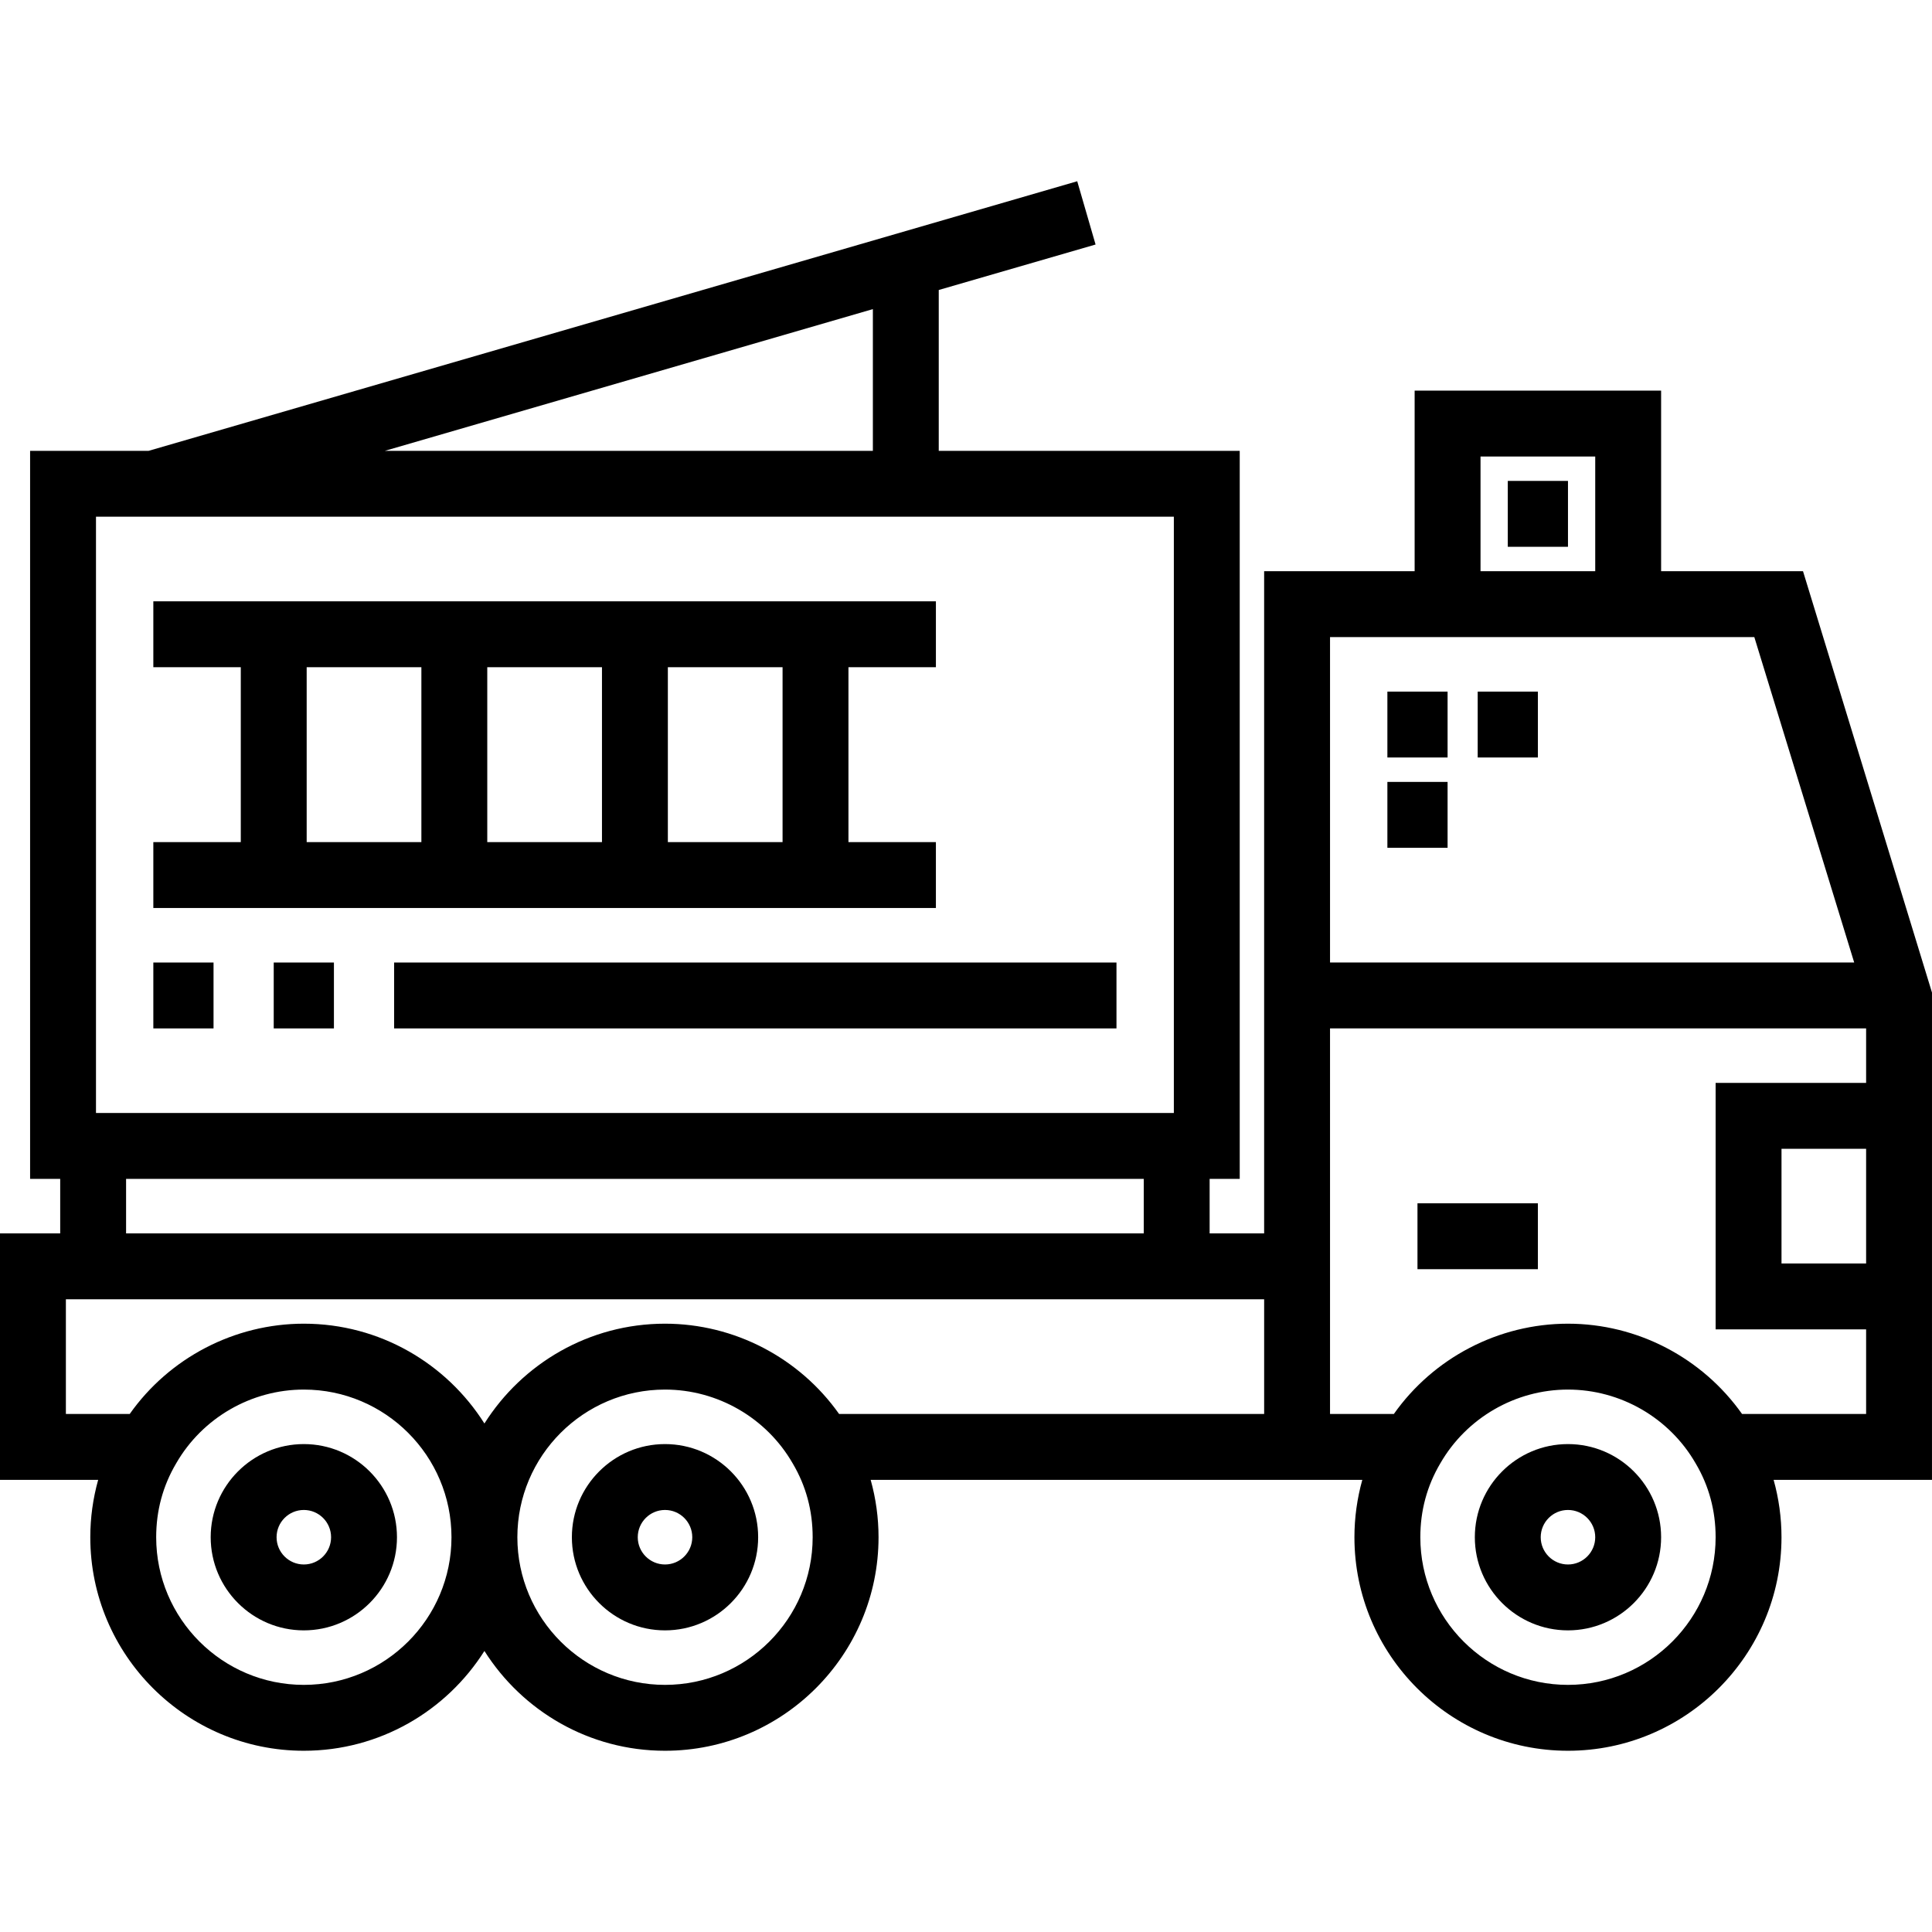 <?xml version="1.0" encoding="iso-8859-1"?>
<!-- Uploaded to: SVG Repo, www.svgrepo.com, Generator: SVG Repo Mixer Tools -->
<svg fill="#000000" version="1.1" id="Layer_1" xmlns="http://www.w3.org/2000/svg" xmlns:xlink="http://www.w3.org/1999/xlink" 
	 viewBox="0 0 512 512" xml:space="preserve">
<g>
	<g>
		<path d="M477.817,151.379h-37.605v-47.858h-65.318v47.858H335.01v175.483h-14.445v-14.446h7.977V119.474h-79.764V76.851
			L290.339,64.8l-4.863-16.769L39.394,119.474H7.977v192.942h7.977v14.446H0v65.318h26.014c-1.369,4.904-2.086,10.016-2.086,15.201
			c0,31.203,25.387,56.588,56.589,56.588c20.129,0,37.825-10.573,47.859-26.448c10.034,15.875,27.729,26.448,47.858,26.448
			c31.203,0,56.589-25.386,56.589-56.588c0-5.183-0.717-10.296-2.086-15.201h130.288c-1.369,4.904-2.086,10.016-2.086,15.201
			c0,31.203,25.386,56.588,56.588,56.588s56.589-25.386,56.589-56.588c0-5.183-0.717-10.296-2.086-15.201h41.968V263.049H512
			L477.817,151.379z M392.354,120.981h30.398v30.398h-30.398V120.981z M352.472,168.839h112.442l26.467,86.235H352.472V168.839z
			 M231.318,81.918v37.556h-129.32L231.318,81.918z M25.437,136.934h285.645v158.022H25.437V136.934z M303.105,312.416v14.446
			H33.413v-14.446H303.105z M80.518,446.509c-21.576,0-39.129-17.553-39.129-39.128c0-7.04,1.766-13.598,5.297-19.575
			c6.941-12.061,19.906-19.554,33.832-19.554c21.576,0,39.129,17.553,39.129,39.129C119.647,428.956,102.094,446.509,80.518,446.509
			z M176.235,446.509c-21.575,0-39.128-17.553-39.128-39.128c0-21.576,17.553-39.129,39.128-39.129
			c13.927,0,26.892,7.493,33.832,19.554l0.05,0.086c3.482,5.892,5.247,12.449,5.247,19.489
			C215.364,428.956,197.811,446.509,176.235,446.509z M335.012,374.72H222.37c-10.506-14.865-27.729-23.93-46.134-23.93
			c-20.129,0-37.824,10.573-47.858,26.448c-10.034-15.876-27.73-26.448-47.859-26.448c-18.433,0-35.679,9.09-46.142,23.93H17.46
			v-30.398h317.552V374.72z M415.529,446.509c-21.575,0-39.128-17.553-39.128-39.128c0-7.042,1.766-13.599,5.296-19.575
			c6.941-12.061,19.906-19.554,33.832-19.554c13.926,0,26.892,7.493,33.832,19.554l0.05,0.086
			c3.482,5.892,5.247,12.449,5.247,19.489C454.659,428.956,437.106,446.509,415.529,446.509z M494.54,334.839h-22.422V304.44h22.422
			V334.839z M494.54,286.979h-39.882v65.319h39.882v22.422h-32.877c-10.506-14.865-27.729-23.93-46.134-23.93
			c-18.433,0-35.679,9.09-46.142,23.93h-16.916V272.534h142.07V286.979z"/>
	</g>
</g>
<g>
	<g>
		<path d="M415.529,382.697c-13.609,0-24.683,11.073-24.683,24.684c0,13.609,11.073,24.683,24.683,24.683
			c13.609,0,24.683-11.073,24.683-24.683C440.212,393.77,429.14,382.697,415.529,382.697z M415.529,414.604
			c-3.983,0-7.223-3.239-7.223-7.223c0-3.983,3.239-7.224,7.223-7.224s7.223,3.241,7.223,7.224
			C422.752,411.364,419.512,414.604,415.529,414.604z"/>
	</g>
</g>
<g>
	<g>
		<path d="M176.235,382.697c-13.609,0-24.683,11.073-24.683,24.684c0,13.609,11.073,24.683,24.683,24.683
			c13.609,0,24.683-11.073,24.683-24.683C200.918,393.77,189.846,382.697,176.235,382.697z M176.235,414.604
			c-3.983,0-7.223-3.239-7.223-7.223c0-3.983,3.239-7.224,7.223-7.224s7.223,3.241,7.223,7.224
			C183.458,411.364,180.218,414.604,176.235,414.604z"/>
	</g>
</g>
<g>
	<g>
		<path d="M80.518,382.697c-13.609,0-24.683,11.073-24.683,24.684c0,13.609,11.073,24.683,24.683,24.683
			c13.609,0,24.683-11.073,24.683-24.683C105.201,393.77,94.128,382.697,80.518,382.697z M80.518,414.604
			c-3.983,0-7.223-3.239-7.223-7.223c0-3.983,3.239-7.224,7.223-7.224c3.983,0,7.223,3.241,7.223,7.224
			C87.741,411.364,84.502,414.604,80.518,414.604z"/>
	</g>
</g>
<g>
	<g>
		<rect x="367.672" y="183.283" width="15.953" height="17.46"/>
	</g>
</g>
<g>
	<g>
		<rect x="367.672" y="207.215" width="15.953" height="17.46"/>
	</g>
</g>
<g>
	<g>
		<rect x="391.604" y="183.283" width="15.953" height="17.46"/>
	</g>
</g>
<g>
	<g>
		<rect x="375.646" y="318.889" width="31.905" height="17.46"/>
	</g>
</g>
<g>
	<g>
		<rect x="399.578" y="127.446" width="15.953" height="17.46"/>
	</g>
</g>
<g>
	<g>
		<path d="M248.024,176.817v-17.46H40.635v17.46h23.176v46.35H40.635v17.46h207.388v-17.46h-23.175v-46.35H248.024z M81.272,223.168
			v-46.35h30.398v46.35H81.272z M159.53,223.168h-30.399v-46.35h30.399V223.168z M207.388,223.168h-30.399v-46.35h30.399V223.168z"
			/>
	</g>
</g>
<g>
	<g>
		<rect x="40.635" y="255.079" width="15.954" height="17.46"/>
	</g>
</g>
<g>
	<g>
		<rect x="72.54" y="255.079" width="15.953" height="17.46"/>
	</g>
</g>
<g>
	<g>
		<rect x="104.446" y="255.079" width="191.431" height="17.46"/>
	</g>
</g>
</svg>